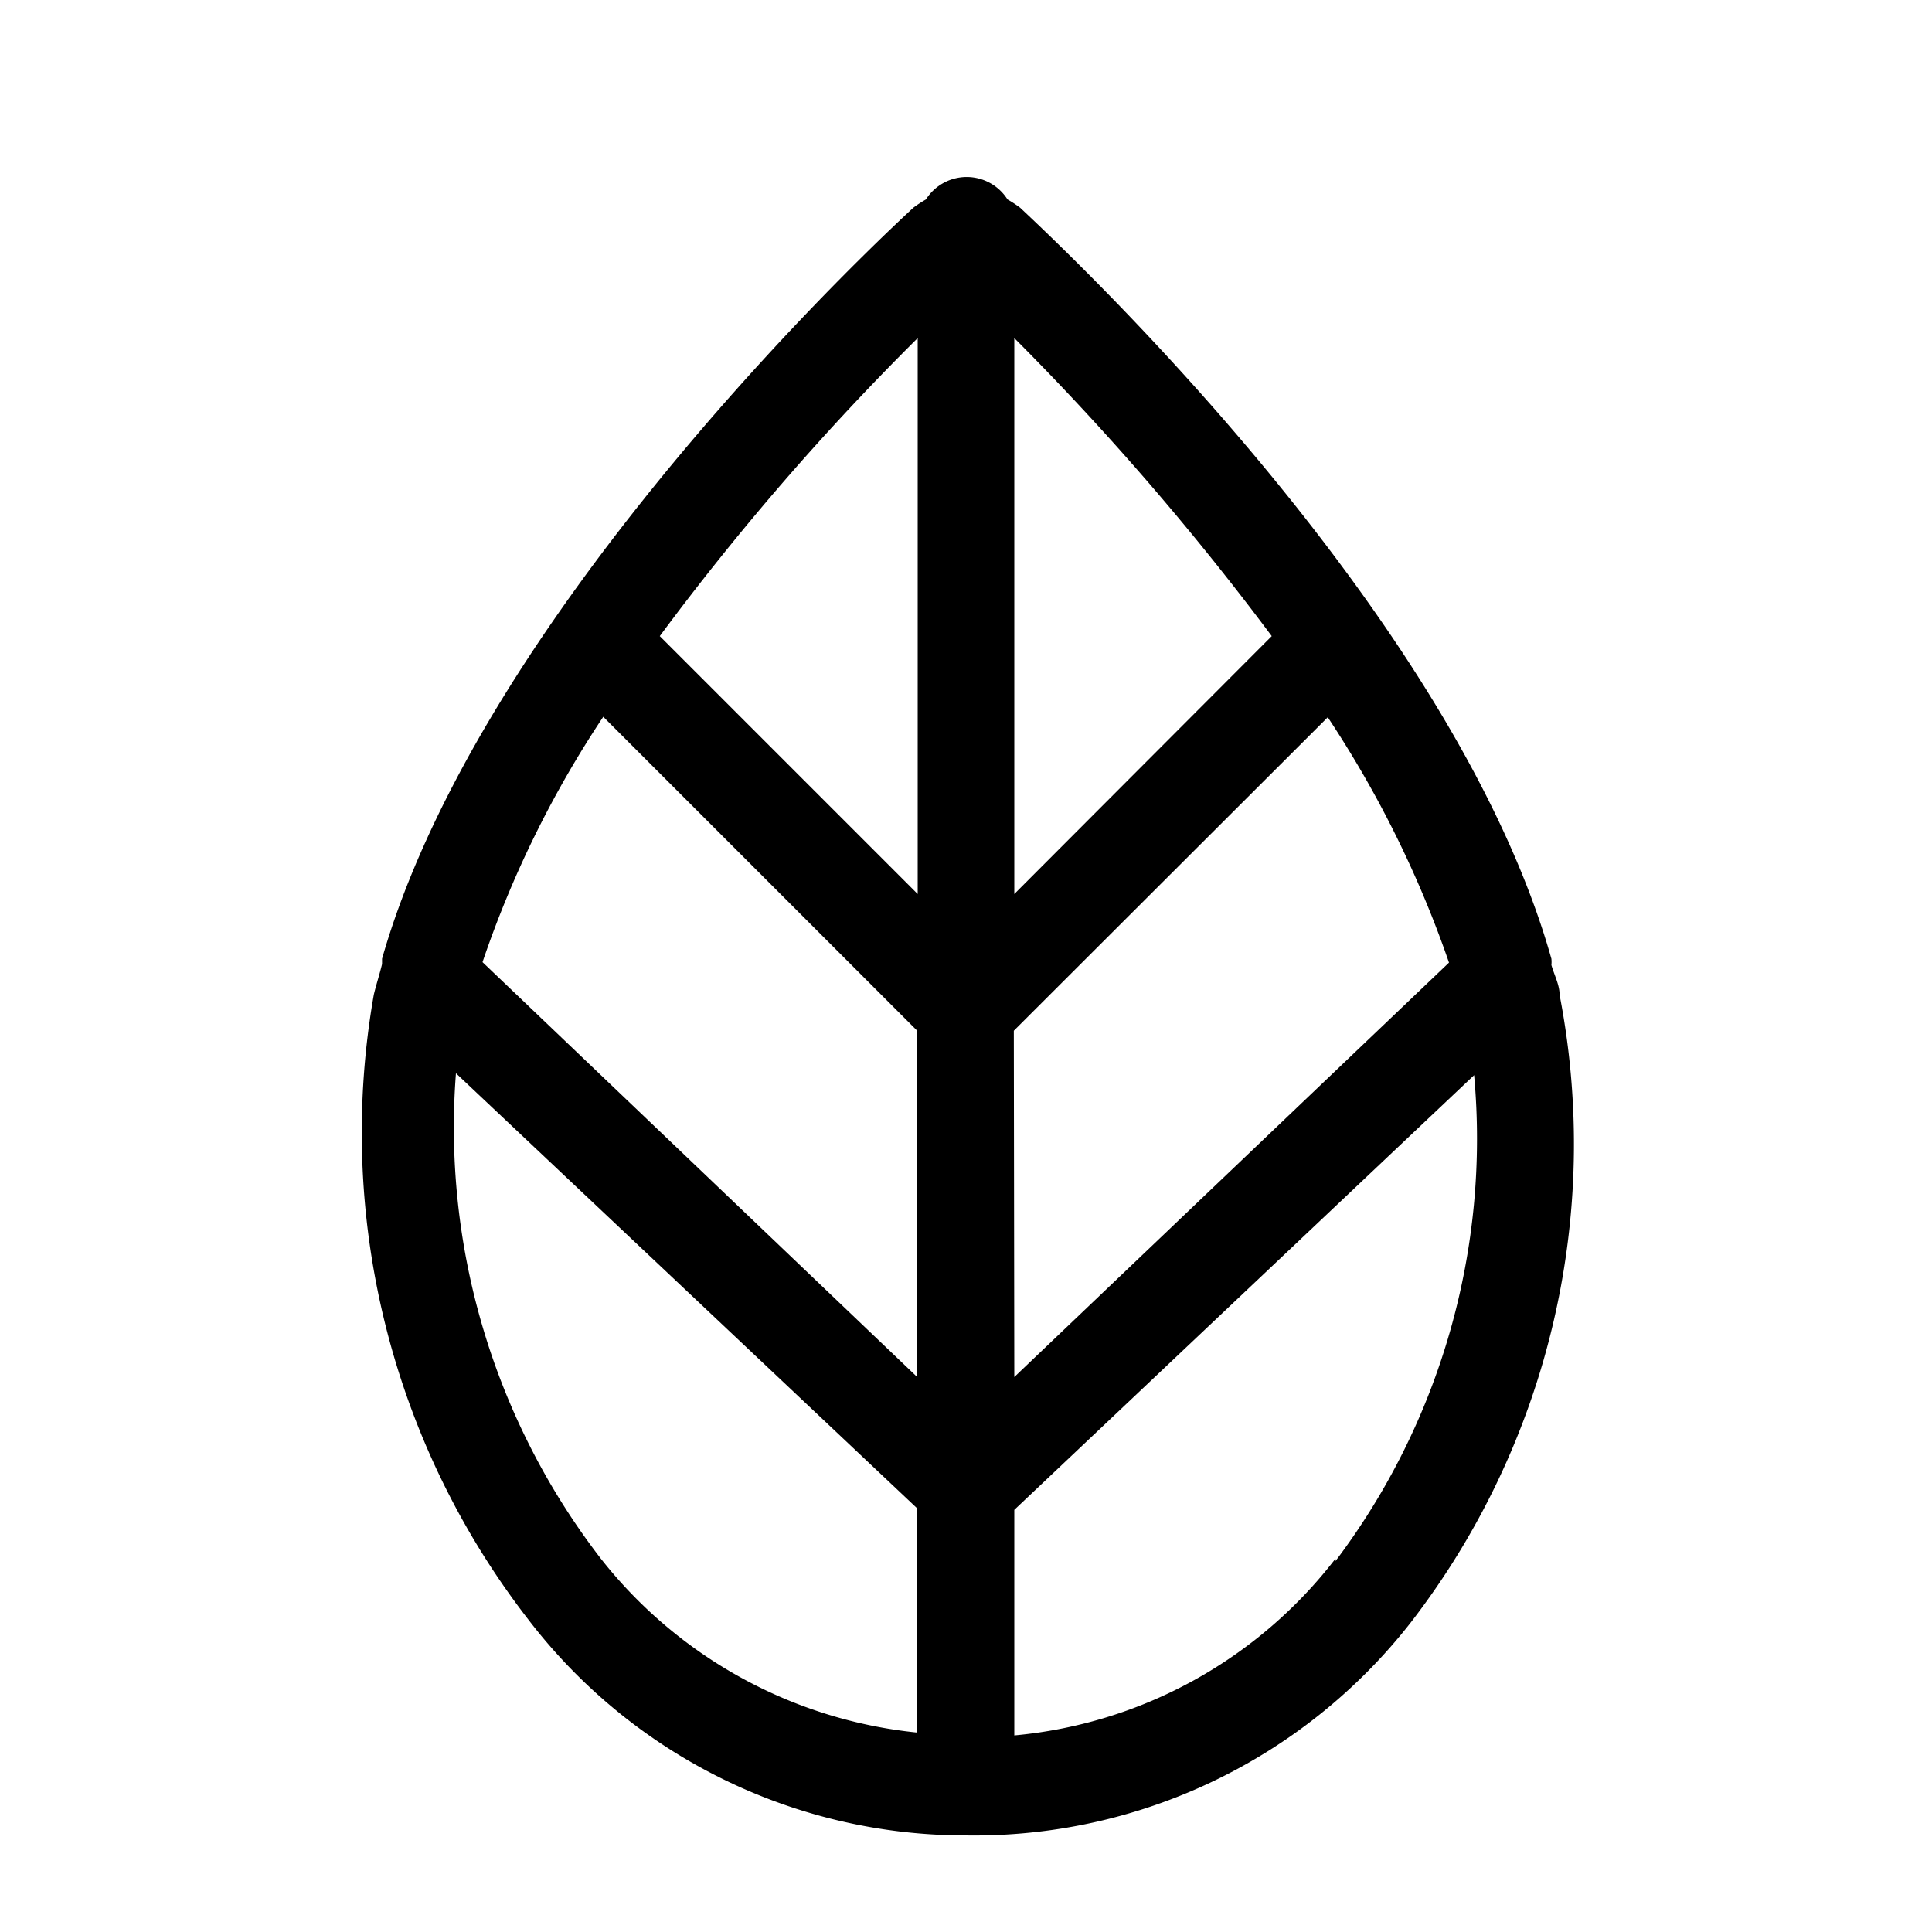 <?xml version="1.0" encoding="UTF-8"?> <svg xmlns="http://www.w3.org/2000/svg" viewBox="0 0 40 40"><title>depollution</title><path d="M32.29,20.6c0-.21-.11-.41-.17-.62a.61.61,0,0,0,0-.13c-1.86-6.59-8.83-13.52-11-15.55a2.33,2.33,0,0,0-.26-.17,1,1,0,0,0-1.69,0,2.33,2.33,0,0,0-.26.17c-2.16,2-9.13,9-11,15.55l0,.11c-.05.21-.12.42-.17.63a16.47,16.47,0,0,0,3.19,12.93A11.4,11.4,0,0,0,20,38h0a11.47,11.47,0,0,0,9.21-4.41A16.21,16.21,0,0,0,32.29,20.6Zm-19.8-5.76,6.5,6.5v7.17l-9-8.59A21.74,21.74,0,0,1,12.49,14.84Zm8.5,6.5,6.5-6.49A22.39,22.39,0,0,1,30,19.93l-9,8.58Zm5.34-8.17L21,18.51V7A57,57,0,0,1,26.33,13.17ZM19,7V18.51l-5.34-5.34A54,54,0,0,1,19,7ZM12.44,32.27a14.62,14.62,0,0,1-3-10.05l9.54,9v4.65A9.56,9.56,0,0,1,12.44,32.27Zm15.21,0A9.48,9.48,0,0,1,21,35.93V31.26l9.52-9A14.51,14.51,0,0,1,27.65,32.32Z"></path></svg> 